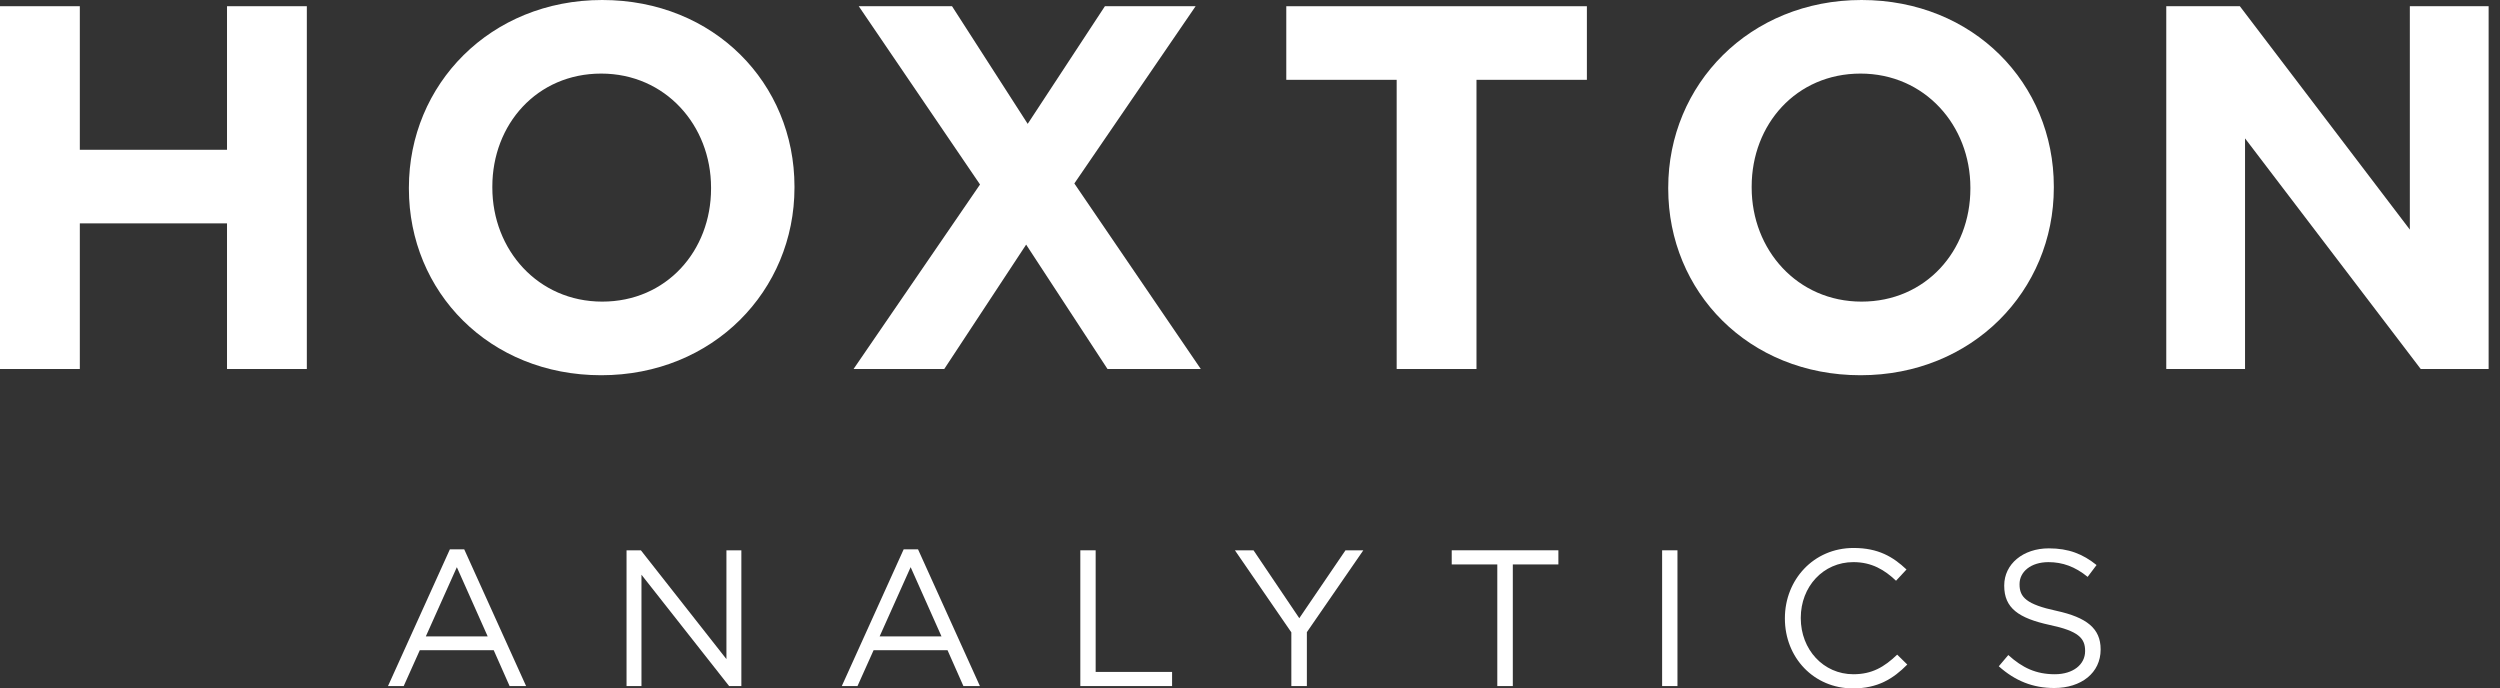 <svg width="138" height="38" viewBox="0 0 138 38" fill="none" xmlns="http://www.w3.org/2000/svg">
<rect x="0" y="0" width="138" height="38" fill="#333333" stroke="none"/>
<path d="M24.833 30.323H25.625L29.041 37.872H28.13L27.253 35.891H23.173L22.284 37.872H21.417L24.833 30.323ZM26.921 35.131L25.218 31.308L23.505 35.131H26.921Z" fill="white"/>
<path d="M34.585 30.377H35.377L40.099 36.383V30.377H40.923V37.871H40.248L35.409 31.725V37.871H34.585V30.377Z" fill="white"/>
<path d="M49.883 30.322H50.675L54.091 37.871H53.18L52.303 35.89H48.223L47.334 37.871H46.467L49.883 30.322ZM51.971 35.13L50.268 31.307L48.555 35.13H51.971Z" fill="white"/>
<path d="M59.634 30.377H60.48V37.09H64.699V37.871H59.634V30.377Z" fill="white"/>
<path d="M71.282 34.906L68.167 30.377H69.194L71.721 34.124L74.27 30.377H75.255L72.139 34.895V37.871H71.282V34.906Z" fill="white"/>
<path d="M82.651 31.157H80.135V30.376H86.023V31.157H83.507V37.871H82.651V31.157Z" fill="white"/>
<path d="M91.749 30.377H92.596V37.871H91.749V30.377Z" fill="white"/>
<path d="M98.526 34.145V34.124C98.526 32.004 100.11 30.248 102.316 30.248C103.676 30.248 104.49 30.73 105.239 31.436L104.661 32.057C104.029 31.457 103.322 31.029 102.305 31.029C100.645 31.029 99.403 32.378 99.403 34.102V34.124C99.403 35.858 100.656 37.218 102.305 37.218C103.333 37.218 104.007 36.822 104.725 36.136L105.282 36.683C104.5 37.475 103.644 38 102.284 38C100.121 38 98.526 36.297 98.526 34.145Z" fill="white"/>
<path d="M110.333 36.779L110.858 36.158C111.639 36.865 112.389 37.218 113.427 37.218C114.434 37.218 115.098 36.683 115.098 35.944V35.922C115.098 35.227 114.723 34.831 113.15 34.499C111.426 34.124 110.633 33.567 110.633 32.336V32.315C110.633 31.137 111.672 30.269 113.096 30.269C114.188 30.269 114.97 30.58 115.73 31.19L115.238 31.843C114.542 31.275 113.845 31.03 113.074 31.03C112.1 31.03 111.479 31.565 111.479 32.239V32.261C111.479 32.968 111.865 33.363 113.513 33.717C115.184 34.081 115.955 34.692 115.955 35.837V35.858C115.955 37.143 114.884 37.978 113.395 37.978C112.207 37.978 111.233 37.582 110.333 36.779Z" fill="white"/>
<path d="M0 0.343H4.406V8.268H12.531V0.343H16.937V20.369H12.531V12.33H4.406V20.369H0V0.343Z" fill="white"/>
<path d="M22.571 10.413V10.356C22.571 4.663 27.062 0 33.242 0C39.421 0 43.855 4.606 43.855 10.299V10.356C43.855 16.049 39.363 20.713 33.184 20.713C27.005 20.712 22.571 16.106 22.571 10.413ZM39.25 10.413V10.356C39.25 6.923 36.732 4.062 33.185 4.062C29.637 4.062 27.177 6.866 27.177 10.299V10.356C27.177 13.789 29.695 16.649 33.242 16.649C36.789 16.65 39.25 13.846 39.25 10.413Z" fill="white"/>
<path d="M54.097 10.184L47.403 0.343H52.552L56.729 6.837L60.991 0.343H65.998L59.304 10.127L66.284 20.369H61.134L56.643 13.503L52.123 20.369H47.116L54.097 10.184Z" fill="white"/>
<path d="M77.097 4.406H71.003V0.344H87.596V4.406H81.502V20.369H77.096V4.406H77.097Z" fill="white"/>
<path d="M92.086 10.413V10.356C92.086 4.663 96.578 0 102.757 0C108.937 0 113.371 4.606 113.371 10.299V10.356C113.371 16.049 108.879 20.713 102.7 20.713C96.52 20.712 92.086 16.106 92.086 10.413ZM108.765 10.413V10.356C108.765 6.923 106.247 4.062 102.7 4.062C99.152 4.062 96.692 6.866 96.692 10.299V10.356C96.692 13.789 99.21 16.649 102.757 16.649C106.304 16.65 108.765 13.846 108.765 10.413Z" fill="white"/>
<path d="M119.578 0.343H123.64L133.023 12.674V0.343H137.372V20.369H133.624L123.926 7.638V20.369H119.578V0.343Z" fill="white"/>
</svg>
